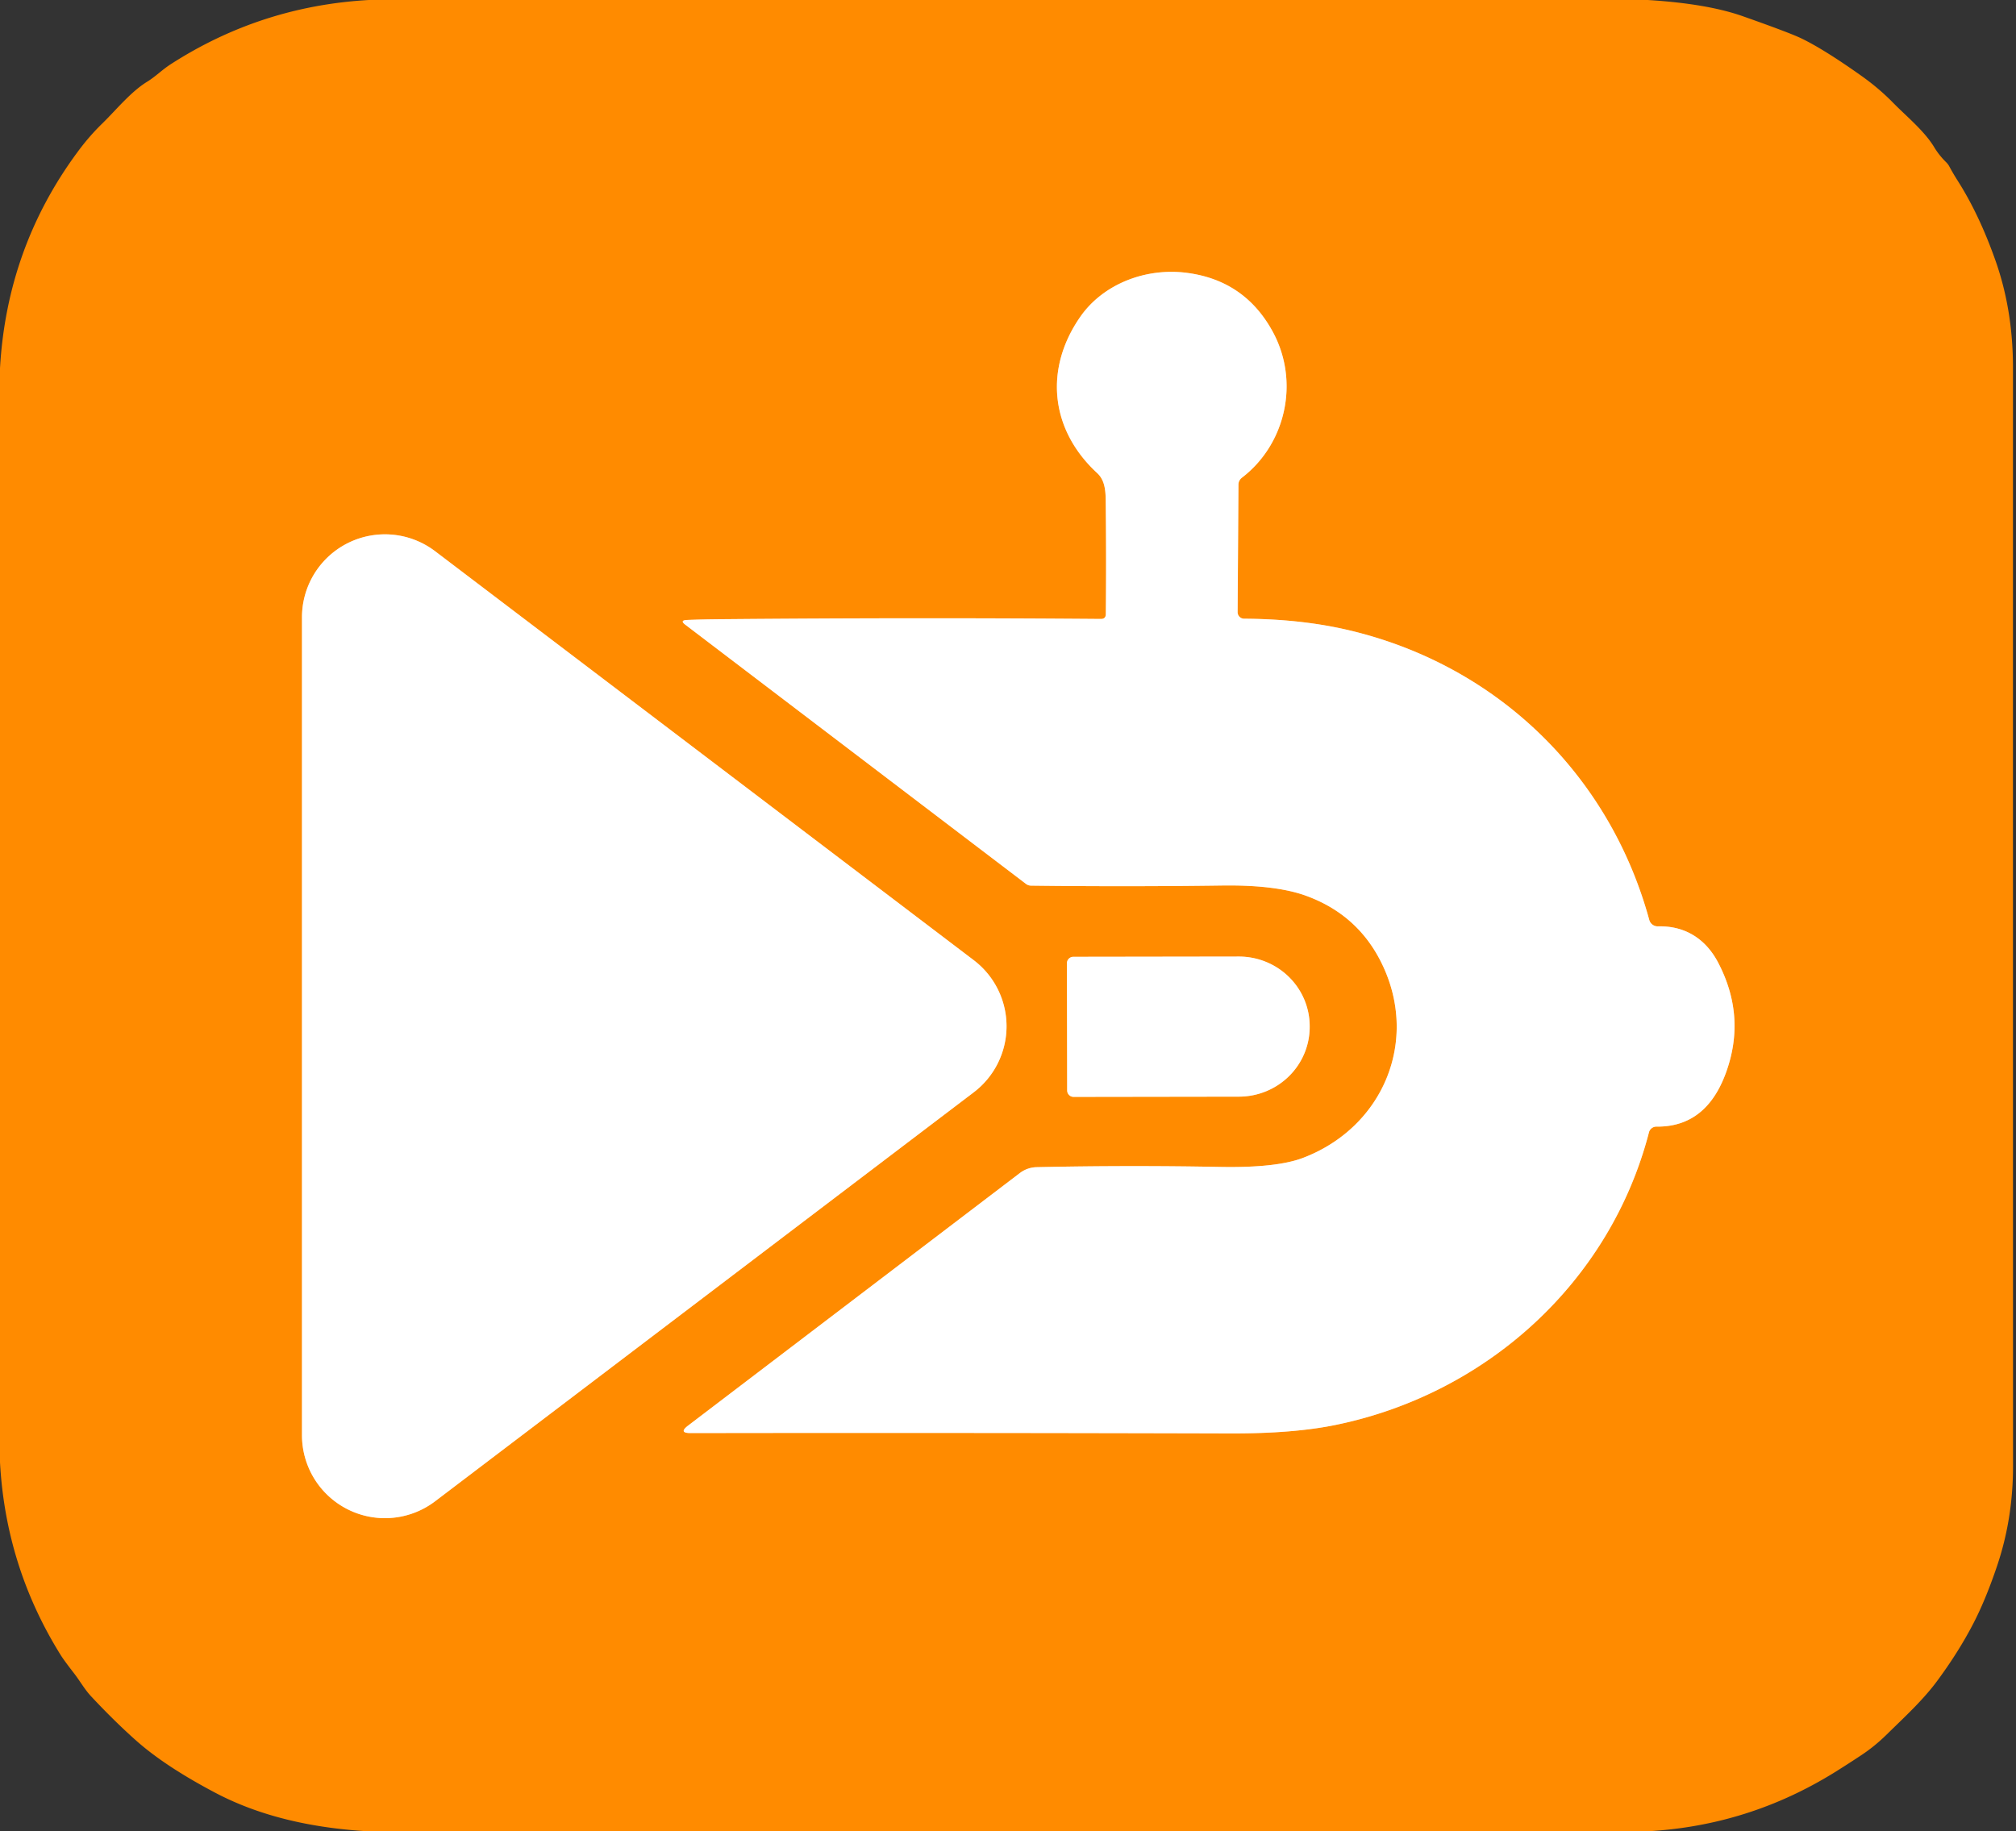 <?xml version="1.0" encoding="UTF-8" standalone="no"?>
<!DOCTYPE svg PUBLIC "-//W3C//DTD SVG 1.1//EN" "http://www.w3.org/Graphics/SVG/1.1/DTD/svg11.dtd">
<svg xmlns="http://www.w3.org/2000/svg" version="1.1" viewBox="0.00 0.00 339.00 308.00">
<rect x="0.00" y="0.00" width="339.00" height="308.00" fill="#333333" stroke="none"/>
<g stroke-width="2.00" fill="none" stroke-linecap="butt">
<path stroke="#ffc580" vector-effect="non-scaling-stroke" d="
  M 208.11 102.95
  L 208.25 81.54
  Q 208.25 80.79 208.85 80.33
  C 216.19 74.71 218.66 64.13 213.92 55.61
  Q 209.21 47.14 199.58 45.89
  C 192.68 44.99 185.51 47.74 181.65 53.29
  C 175.61 61.97 176.53 72.21 184.50 79.57
  C 185.99 80.94 185.92 83.08 185.94 84.98
  Q 186.04 94.35 185.95 103.27
  Q 185.95 104.11 185.11 104.10
  Q 153.96 103.85 121.49 104.14
  Q 118.31 104.16 115.52 104.27
  Q 114.26 104.33 115.23 105.06
  L 172.54 148.67
  A 1.44 1.39 -25.1 0 0 173.36 148.95
  Q 189.48 149.15 205.46 148.93
  Q 214.56 148.80 219.66 150.67
  Q 228.28 153.82 232.28 161.90
  C 238.73 174.92 232.64 189.57 219.13 194.73
  Q 214.68 196.44 205.16 196.26
  Q 189.72 195.97 174.33 196.30
  A 4.81 4.81 0.0 0 0 171.51 197.28
  L 115.70 239.77
  Q 114.05 241.03 116.13 241.02
  Q 159.88 240.95 206.96 241.08
  Q 217.51 241.11 224.60 239.65
  C 249.92 234.46 270.74 215.69 277.28 190.45
  A 1.30 1.29 7.4 0 1 278.55 189.48
  Q 286.95 189.57 290.27 180.30
  Q 293.64 170.90 288.90 161.87
  C 286.83 157.93 283.37 155.68 278.79 155.80
  A 1.47 1.47 0.0 0 1 277.33 154.71
  C 270.58 130.06 251.49 111.73 226.59 105.94
  Q 218.70 104.11 209.21 104.06
  A 1.10 1.10 0.0 0 1 208.11 102.95"
/>
<path stroke="#ffc580" vector-effect="non-scaling-stroke" d="
  M 73.17 92.71
  A 13.95 13.95 0.0 0 0 50.78 103.82
  L 50.78 241.38
  A 13.95 13.95 0.0 0 0 73.17 252.49
  L 163.74 183.71
  A 13.95 13.95 0.0 0 0 163.74 161.49
  L 73.17 92.71"
/>
<path stroke="#ffc580" vector-effect="non-scaling-stroke" d="
  M 179.41 162.01
  L 179.45 183.41
  A 1.08 1.08 0.0 0 0 180.53 184.48
  L 208.34 184.44
  A 11.91 11.72 -0.1 0 0 220.23 172.69
  L 220.23 172.57
  A 11.91 11.72 -0.1 0 0 208.30 160.88
  L 180.49 160.92
  A 1.08 1.08 0.0 0 0 179.41 162.01"
/>
</g>
<path fill="#ff8b00" d="
  M 62.03 0.00
  L 277.08 0.00
  Q 287.02 0.61 293.01 2.71
  Q 300.73 5.43 302.83 6.42
  Q 306.66 8.25 313.08 12.81
  Q 315.97 14.87 318.30 17.25
  C 320.52 19.52 323.60 22.02 325.24 24.75
  Q 326.07 26.13 327.28 27.31
  Q 327.57 27.60 327.77 27.96
  Q 328.43 29.19 329.18 30.37
  Q 332.84 36.11 335.59 43.94
  Q 338.49 52.22 338.49 61.80
  Q 338.48 152.52 338.50 246.62
  Q 338.50 255.46 335.79 263.45
  Q 333.82 269.27 331.69 273.31
  Q 329.24 277.98 325.75 282.70
  C 323.34 285.97 320.22 288.81 317.30 291.68
  Q 315.28 293.67 313.07 295.14
  Q 310.78 296.66 308.47 298.10
  Q 293.97 307.08 276.96 308.00
  L 61.92 308.00
  Q 46.84 307.13 36.21 301.52
  Q 27.74 297.06 22.85 292.70
  Q 19.26 289.51 15.34 285.32
  C 14.21 284.11 13.45 282.71 12.43 281.40
  Q 10.78 279.27 10.24 278.41
  Q 0.96 263.57 0.00 245.94
  L 0.00 61.92
  Q 1.16 41.65 13.03 25.58
  Q 14.99 22.91 17.23 20.74
  C 19.55 18.47 21.99 15.44 24.72 13.76
  C 26.16 12.88 27.24 11.75 28.71 10.80
  Q 43.89 1.02 62.03 0.00
  Z
  M 208.11 102.95
  L 208.25 81.54
  Q 208.25 80.79 208.85 80.33
  C 216.19 74.71 218.66 64.13 213.92 55.61
  Q 209.21 47.14 199.58 45.89
  C 192.68 44.99 185.51 47.74 181.65 53.29
  C 175.61 61.97 176.53 72.21 184.50 79.57
  C 185.99 80.94 185.92 83.08 185.94 84.98
  Q 186.04 94.35 185.95 103.27
  Q 185.95 104.11 185.11 104.10
  Q 153.96 103.85 121.49 104.14
  Q 118.31 104.16 115.52 104.27
  Q 114.26 104.33 115.23 105.06
  L 172.54 148.67
  A 1.44 1.39 -25.1 0 0 173.36 148.95
  Q 189.48 149.15 205.46 148.93
  Q 214.56 148.80 219.66 150.67
  Q 228.28 153.82 232.28 161.90
  C 238.73 174.92 232.64 189.57 219.13 194.73
  Q 214.68 196.44 205.16 196.26
  Q 189.72 195.97 174.33 196.30
  A 4.81 4.81 0.0 0 0 171.51 197.28
  L 115.70 239.77
  Q 114.05 241.03 116.13 241.02
  Q 159.88 240.95 206.96 241.08
  Q 217.51 241.11 224.60 239.65
  C 249.92 234.46 270.74 215.69 277.28 190.45
  A 1.30 1.29 7.4 0 1 278.55 189.48
  Q 286.95 189.57 290.27 180.30
  Q 293.64 170.90 288.90 161.87
  C 286.83 157.93 283.37 155.68 278.79 155.80
  A 1.47 1.47 0.0 0 1 277.33 154.71
  C 270.58 130.06 251.49 111.73 226.59 105.94
  Q 218.70 104.11 209.21 104.06
  A 1.10 1.10 0.0 0 1 208.11 102.95
  Z
  M 73.17 92.71
  A 13.95 13.95 0.0 0 0 50.78 103.82
  L 50.78 241.38
  A 13.95 13.95 0.0 0 0 73.17 252.49
  L 163.74 183.71
  A 13.95 13.95 0.0 0 0 163.74 161.49
  L 73.17 92.71
  Z
  M 179.41 162.01
  L 179.45 183.41
  A 1.08 1.08 0.0 0 0 180.53 184.48
  L 208.34 184.44
  A 11.91 11.72 -0.1 0 0 220.23 172.69
  L 220.23 172.57
  A 11.91 11.72 -0.1 0 0 208.30 160.88
  L 180.49 160.92
  A 1.08 1.08 0.0 0 0 179.41 162.01
  Z"
/>
<path fill="#ffffff" d="
  M 208.11 102.95
  A 1.10 1.10 0.0 0 0 209.21 104.06
  Q 218.70 104.11 226.59 105.94
  C 251.49 111.73 270.58 130.06 277.33 154.71
  A 1.47 1.47 0.0 0 0 278.79 155.80
  C 283.37 155.68 286.83 157.93 288.90 161.87
  Q 293.64 170.90 290.27 180.30
  Q 286.95 189.57 278.55 189.48
  A 1.30 1.29 7.4 0 0 277.28 190.45
  C 270.74 215.69 249.92 234.46 224.60 239.65
  Q 217.51 241.11 206.96 241.08
  Q 159.88 240.95 116.13 241.02
  Q 114.05 241.03 115.70 239.77
  L 171.51 197.28
  A 4.81 4.81 0.0 0 1 174.33 196.30
  Q 189.72 195.97 205.16 196.26
  Q 214.68 196.44 219.13 194.73
  C 232.64 189.57 238.73 174.92 232.28 161.90
  Q 228.28 153.82 219.66 150.67
  Q 214.56 148.80 205.46 148.93
  Q 189.48 149.15 173.36 148.95
  A 1.44 1.39 -25.1 0 1 172.54 148.67
  L 115.23 105.06
  Q 114.26 104.33 115.52 104.27
  Q 118.31 104.16 121.49 104.14
  Q 153.96 103.85 185.11 104.10
  Q 185.95 104.11 185.95 103.27
  Q 186.04 94.35 185.94 84.98
  C 185.92 83.08 185.99 80.94 184.50 79.57
  C 176.53 72.21 175.61 61.97 181.65 53.29
  C 185.51 47.74 192.68 44.99 199.58 45.89
  Q 209.21 47.14 213.92 55.61
  C 218.66 64.13 216.19 74.71 208.85 80.33
  Q 208.25 80.79 208.25 81.54
  L 208.11 102.95
  Z"
/>
<path fill="#ffffff" d="
  M 73.17 92.71
  L 163.74 161.49
  A 13.95 13.95 0.0 0 1 163.74 183.71
  L 73.17 252.49
  A 13.95 13.95 0.0 0 1 50.78 241.38
  L 50.78 103.82
  A 13.95 13.95 0.0 0 1 73.17 92.71
  Z"
/>
<path fill="#ffffff" d="
  M 179.41 162.01
  A 1.08 1.08 0.0 0 1 180.49 160.92
  L 208.30 160.88
  A 11.91 11.72 -0.1 0 1 220.23 172.57
  L 220.23 172.69
  A 11.91 11.72 -0.1 0 1 208.34 184.44
  L 180.53 184.48
  A 1.08 1.08 0.0 0 1 179.45 183.41
  L 179.41 162.01
  Z"
/>
</svg>
